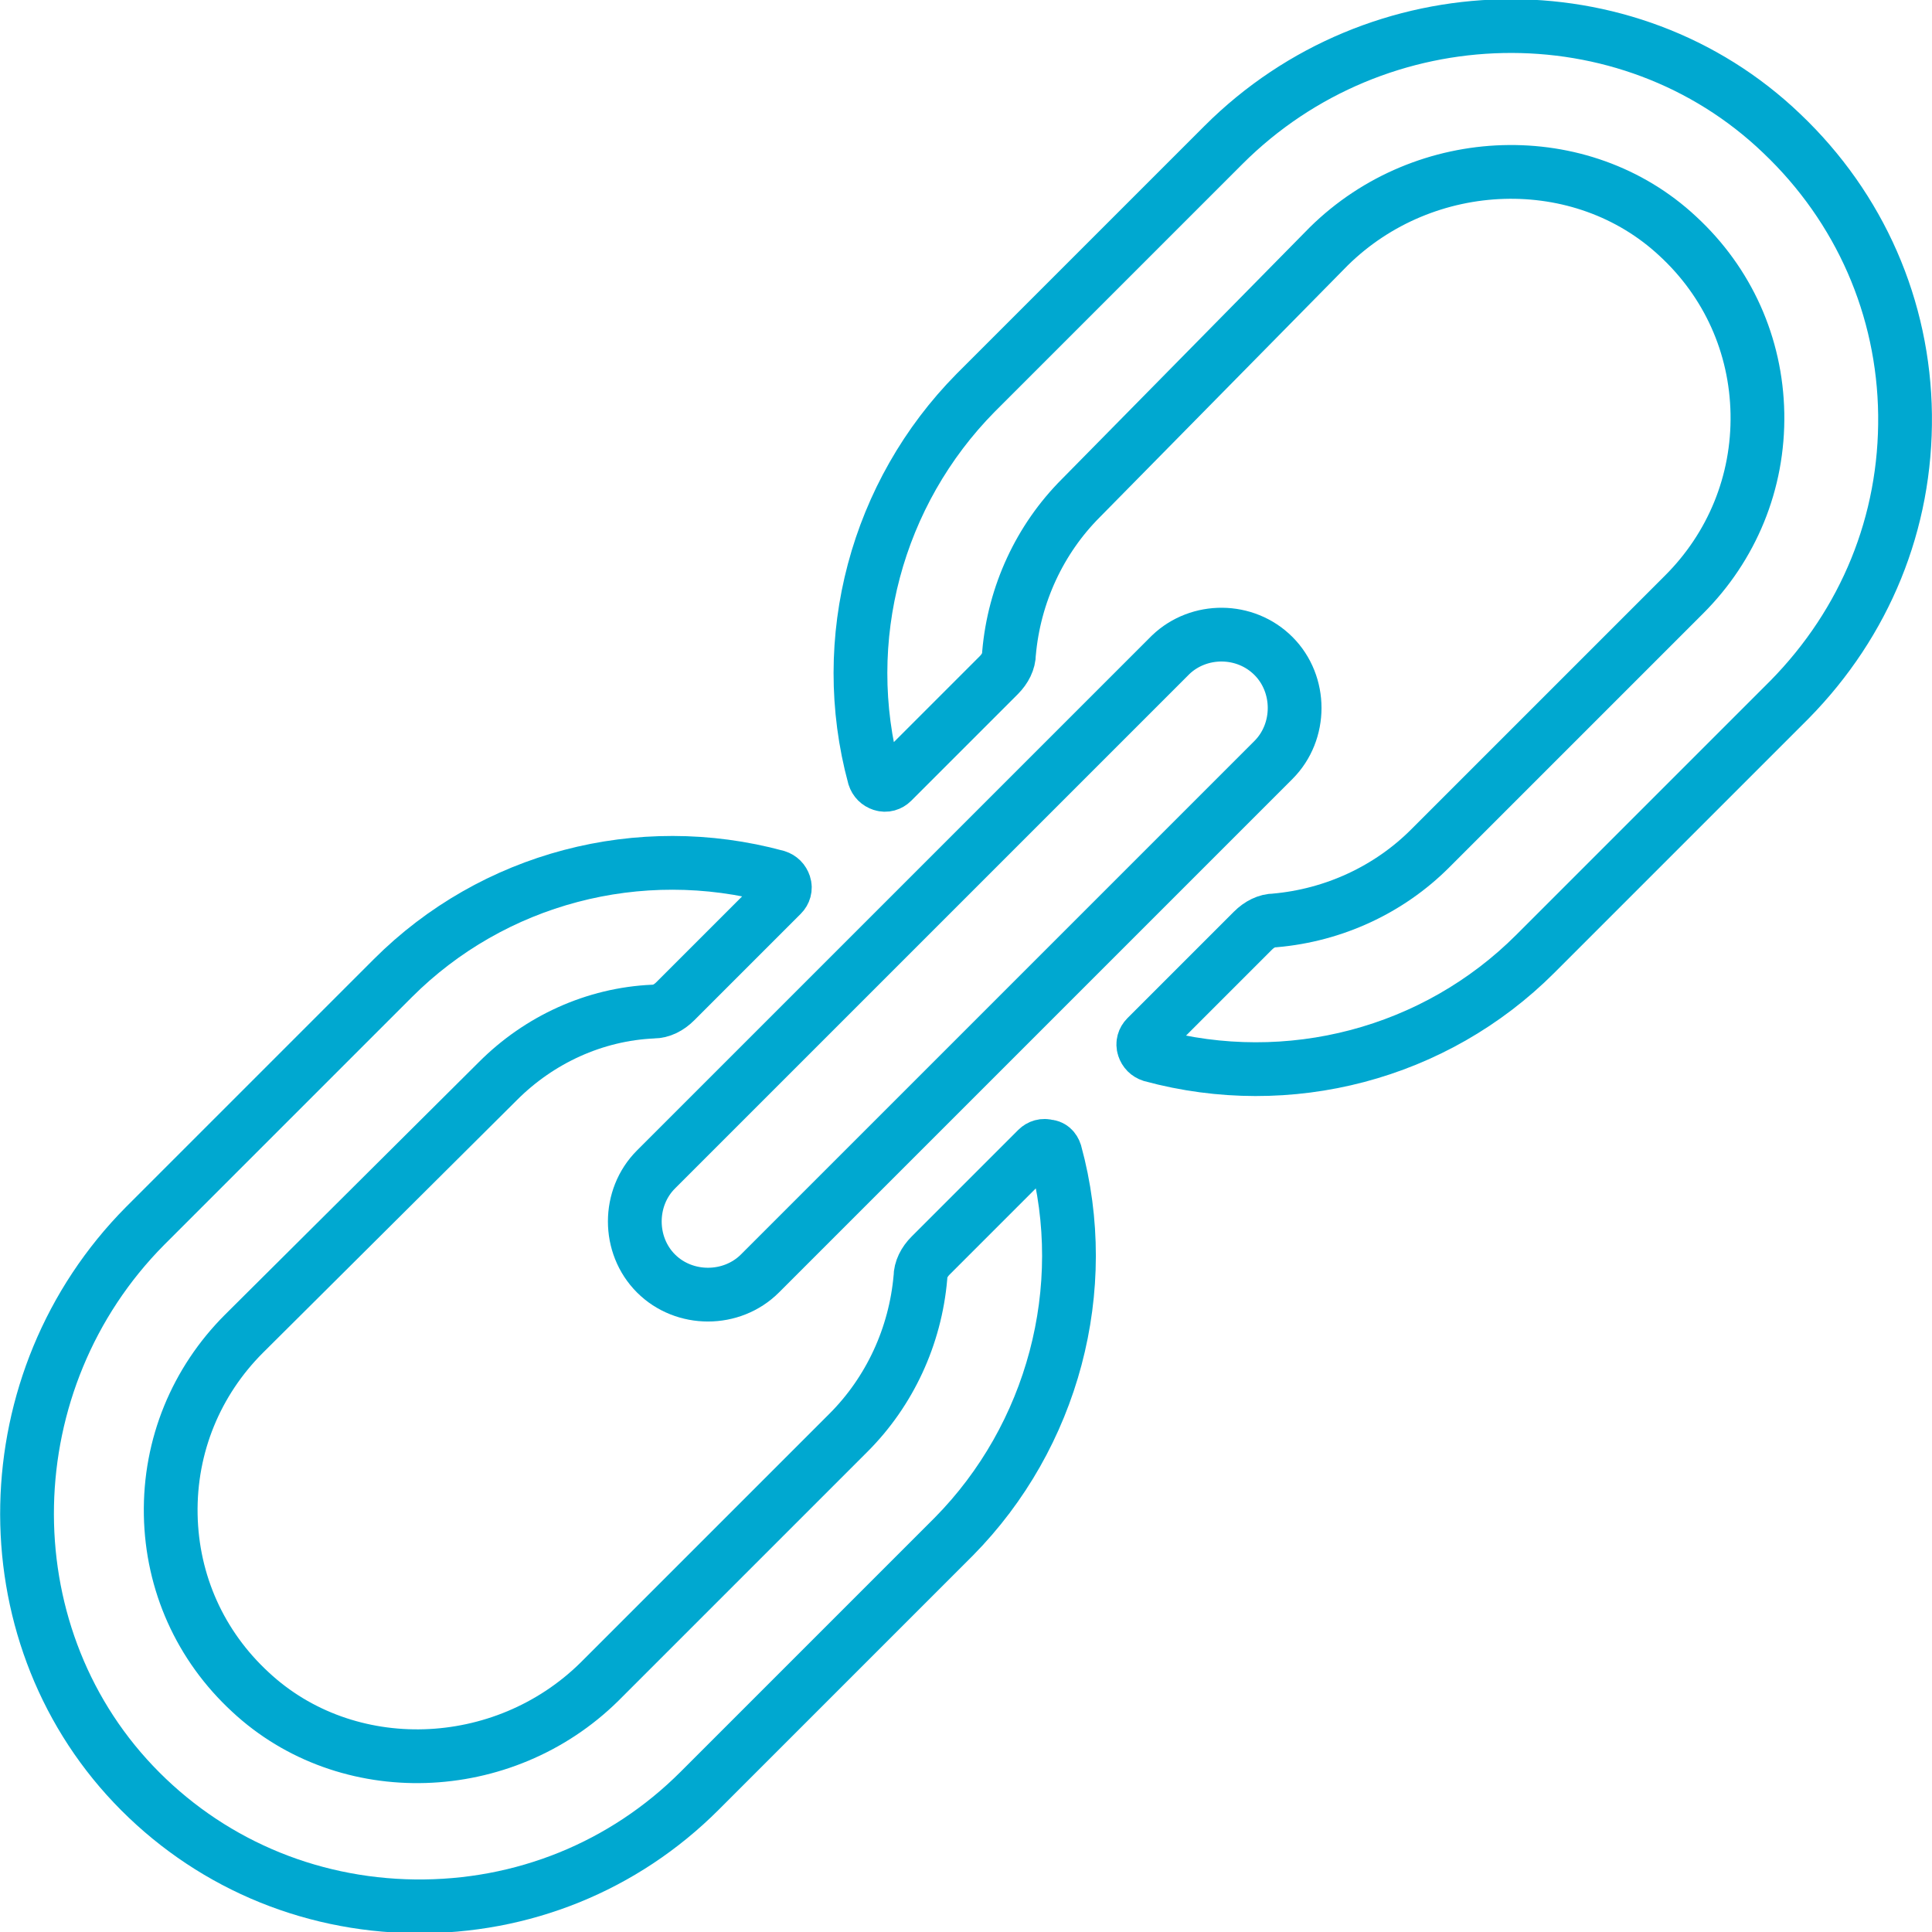 <?xml version="1.0" encoding="utf-8"?>
<!-- Generator: Adobe Illustrator 27.0.1, SVG Export Plug-In . SVG Version: 6.00 Build 0)  -->
<svg version="1.1" id="Ebene_1" xmlns="http://www.w3.org/2000/svg" xmlns:xlink="http://www.w3.org/1999/xlink" x="0px" y="0px"
	 viewBox="0 0 150.5 150.5" style="enable-background:new 0 0 150.5 150.5;" xml:space="preserve">
<style type="text/css">
	.st0{fill:#00A8D0;}
	.st1{fill:#00A8D0;stroke:#00A8D0;stroke-width:1.051;stroke-miterlimit:10;}
	.st2{fill:none;stroke:#00A8D0;stroke-width:4.204;stroke-miterlimit:10;}
	.st3{fill:none;stroke:#00A8D0;stroke-width:4.204;stroke-linecap:round;stroke-miterlimit:10;}
	.st4{fill:none;stroke:#00A8D0;stroke-width:4.188;stroke-linecap:round;stroke-miterlimit:10;}
	.st5{opacity:0.3;fill:#FFFFFF;}
	.st6{opacity:0.6;fill:#00A8D0;}
	.st7{fill:url(#SVGID_1_);}
	.st8{fill:#FFFFFF;}
	.st9{fill:none;stroke:#FFFFFF;stroke-width:0.953;stroke-linecap:round;stroke-miterlimit:10;}
	.st10{fill:none;stroke:#FFFFFF;stroke-width:0.953;stroke-linecap:round;stroke-linejoin:round;stroke-miterlimit:10;}
	.st11{fill:#90D1E7;}
	.st12{fill:none;stroke:#90D1E7;stroke-width:2.116;stroke-miterlimit:10;}
</style>
<g>
	<path class="st4" d="M99.2,51.1c2.2,2.2,2.2,5.9,0,8.1L59.2,99.2c-2.2,2.2-5.9,2.2-8.1,0c-2.2-2.2-2.2-5.9,0-8.1l40.1-40.1
		C93.4,48.9,97,48.9,99.2,51.1z"/>
	<path class="st4" d="M148.4,32.3c0.1,8.4-3.1,16.2-9,22.2l-19.8,19.8c-7.8,7.8-19.2,10.8-29.9,7.9c-0.3-0.1-0.5-0.3-0.6-0.6
		c-0.1-0.3,0-0.6,0.2-0.8l8.3-8.3c0.5-0.5,1.1-0.8,1.7-0.8c4.6-0.4,8.9-2.4,12.1-5.6l19.8-19.8c3.7-3.7,5.8-8.7,5.7-14.1
		c-0.1-5.3-2.3-10.2-6.2-13.8c-7.5-7-19.7-6.6-27.2,0.8L84.2,38.8c-3.2,3.2-5.2,7.5-5.6,12.1c0,0.6-0.3,1.2-0.8,1.7l-8.3,8.3
		c-0.2,0.2-0.5,0.3-0.8,0.2c-0.3-0.1-0.5-0.3-0.6-0.6c-2.9-10.7,0.2-22.1,7.9-29.9l19.3-19.3c12-12,31.5-12.4,43.5-0.9
		C144.9,16.2,148.3,24,148.4,32.3z"/>
	<path class="st4" d="M82.2,89.8c2.9,10.6-0.2,22.1-7.9,29.9l-19.8,19.8c-5.9,5.9-13.8,9.1-22.2,9c-8.4-0.1-16.2-3.5-21.9-9.5
		c-11.4-12-11-31.5,0.9-43.5l19.3-19.3c7.8-7.8,19.2-10.8,29.9-7.9c0.3,0.1,0.5,0.3,0.6,0.6c0.1,0.3,0,0.6-0.2,0.8l-8.3,8.3
		c-0.5,0.5-1.1,0.8-1.7,0.8C46.3,79,42,81,38.8,84.2L19,103.9c-3.7,3.7-5.8,8.7-5.7,14.1c0.1,5.3,2.3,10.2,6.2,13.8
		c7.5,7,19.7,6.6,27.2-0.8l19.4-19.4c3.2-3.2,5.2-7.5,5.6-12.1c0-0.6,0.3-1.2,0.8-1.7l8.3-8.3c0.2-0.2,0.5-0.3,0.8-0.2
		C81.9,89.3,82.1,89.5,82.2,89.8z"/>
</g>
</svg>

